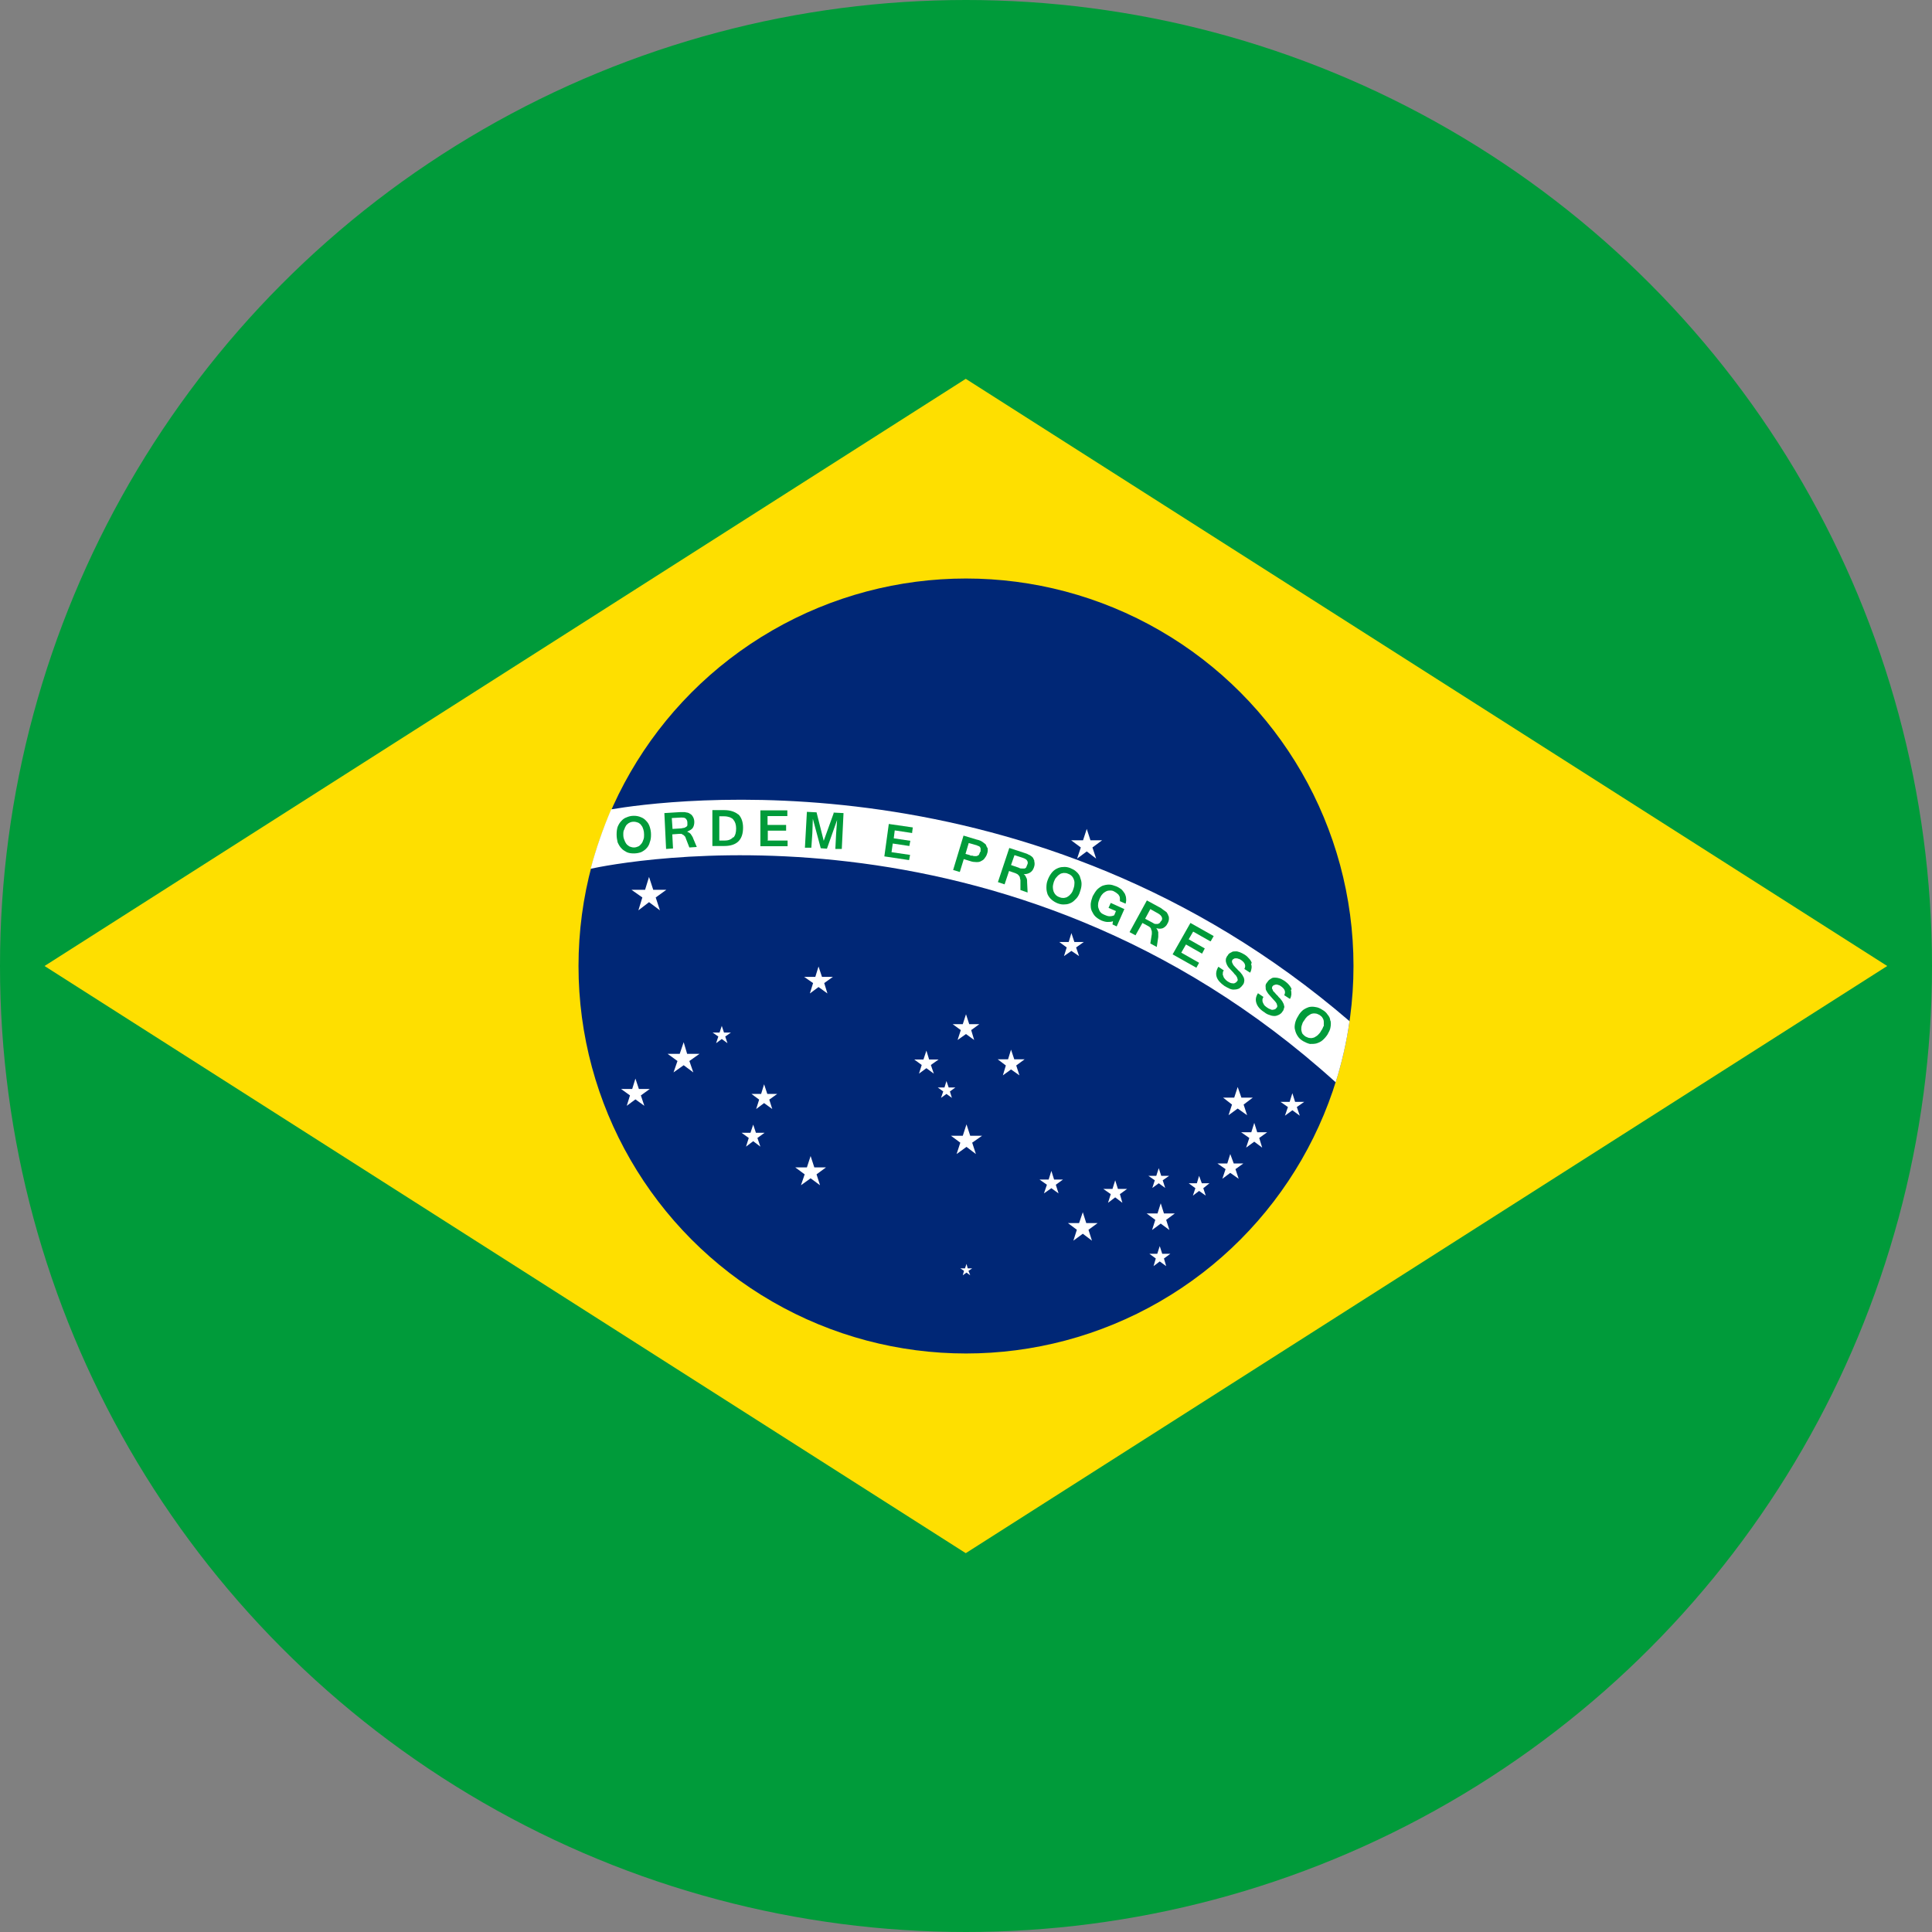 <?xml version="1.0" encoding="UTF-8"?><svg id="Layer_2" xmlns="http://www.w3.org/2000/svg" viewBox="0 0 78.08 78.08"><rect x="0" y="0" width="78.08" height="78.08" fill="#808080" stroke="none"/><defs><style>.cls-1{fill:#002776;}.cls-2{fill:#fedf00;}.cls-3{fill:#fff;}.cls-4{fill:#009b3a;}</style></defs><g id="Layer_1-2"><g><g><circle class="cls-4" cx="39.04" cy="39.04" r="39.04"/><polygon class="cls-2" points="39.03 62.77 1.8 39.04 39.03 15.31 76.27 39.04 39.03 62.77"/><g><g><circle class="cls-1" cx="39.04" cy="39.04" r="15.66"/><path class="cls-3" d="M24.7,32.71c-.33,.77-.61,1.57-.83,2.4,1.02-.22,16.8-3.42,30.11,8.63,.25-.8,.44-1.62,.56-2.47-12.79-11-27.73-8.92-29.84-8.56Z"/></g><path class="cls-4" d="M26.26,33.42c-.03-.1-.08-.18-.14-.24-.06-.07-.13-.12-.21-.15-.09-.04-.18-.06-.29-.06s-.2,.02-.29,.06c-.09,.03-.16,.08-.22,.15-.06,.06-.11,.14-.15,.24-.03,.1-.04,.19-.04,.31s.02,.21,.04,.31c.04,.09,.09,.18,.15,.24,.06,.07,.13,.11,.22,.16,.09,.04,.18,.05,.29,.05s.2-.02,.29-.05c.08-.04,.16-.09,.22-.16,.06-.06,.11-.15,.13-.24,.04-.1,.05-.19,.05-.31s-.02-.21-.05-.31Zm-.26,.52c-.02,.06-.04,.11-.08,.16s-.08,.09-.13,.11c-.05,.02-.1,.04-.17,.04-.07,0-.12-.02-.18-.04-.05-.03-.1-.07-.13-.11s-.06-.1-.08-.16c-.03-.07-.04-.13-.04-.21s0-.15,.04-.21c.02-.06,.04-.11,.08-.17,.04-.04,.08-.08,.13-.1,.05-.03,.11-.04,.18-.04,.07,0,.12,.02,.18,.04,.04,.03,.09,.05,.12,.11,.04,.04,.06,.1,.08,.16,.02,.06,.03,.13,.03,.21s0,.14-.03,.21Z"/><path class="cls-4" d="M28.02,33.88c-.04-.07-.07-.13-.11-.18-.04-.04-.09-.07-.14-.09h0c.09-.04,.17-.08,.22-.14,.05-.07,.07-.16,.07-.25,0-.1-.03-.18-.08-.25-.03-.04-.05-.06-.09-.08-.04-.03-.07-.04-.11-.05-.04,0-.08-.02-.13-.02h-.15l-.65,.04,.07,1.45,.28-.02-.03-.57,.27-.02s.06,0,.09,0c.03,0,.05,.03,.08,.04s.04,.04,.07,.06c.02,.03,.03,.05,.04,.09l.14,.36,.3-.02-.16-.38Zm-.3-.46s-.05,.04-.09,.04c-.04,0-.07,.02-.12,.02l-.33,.02-.03-.44,.37-.02c.08,0,.15,0,.19,.04s.07,.09,.07,.16c0,.04,0,.07,0,.11,0,.03-.03,.05-.05,.07Z"/><path class="cls-4" d="M29.84,32.92c-.13-.11-.32-.18-.57-.18h-.48v1.45h.48c.51,0,.76-.25,.76-.74,0-.24-.07-.42-.19-.54Zm-.2,.91s-.08,.08-.14,.1c-.06,.03-.14,.04-.23,.04h-.2v-.98h.2c.09,0,.17,.02,.23,.04,.06,.03,.11,.05,.14,.1,.07,.08,.11,.2,.11,.35,0,.16-.03,.28-.11,.37Z"/><path class="cls-4" d="M31.03,33.96v-.39h.74s0-.23,0-.23h-.75s0-.36,0-.36h.8s0-.23,0-.23h-1.09s0,1.45,0,1.45h1.1s0-.23,0-.23h-.83Z"/><path class="cls-4" d="M33.69,32.87l-.4,1.11-.29-1.15-.39-.02-.08,1.45h.26s.04-.59,.04-.59l.02-.58,.32,1.19,.25,.02,.41-1.16-.04,.57-.03,.6h.26s.07-1.45,.07-1.45l-.4-.02Z"/><path class="cls-4" d="M36.86,33.66l.03-.22-.97-.14-.18,1.31,1,.15,.04-.21-.75-.11,.05-.35,.67,.1,.04-.21-.67-.1,.04-.32,.73,.11Z"/><path class="cls-4" d="M39.89,34.25c-.02-.05-.04-.09-.05-.12-.03-.03-.06-.05-.1-.08-.03-.03-.07-.04-.11-.07-.05-.02-.1-.04-.16-.05l-.53-.16-.42,1.39,.27,.08,.16-.52,.26,.08c.08,.03,.17,.04,.24,.04,.08,0,.14,0,.2-.04,.06-.03,.11-.06,.14-.11,.04-.05,.08-.11,.1-.18,.02-.05,.03-.1,.03-.14,0-.04,0-.09-.02-.12Zm-.28,.18s-.03,.07-.04,.1-.04,.04-.06,.05c-.03,.02-.05,.02-.09,.02s-.08,0-.12-.02c-.02,0-.03,0-.05,0-.02,0-.04,0-.05-.02l-.18-.05,.13-.44,.18,.05c.05,.02,.11,.03,.14,.04,.04,.02,.08,.04,.1,.04l.04,.04s.02,.04,.02,.05c0,.03,0,.04,0,.06,0,.03,0,.05,0,.07Z"/><path class="cls-4" d="M41.8,34.78s-.03-.07-.05-.11c-.03-.03-.05-.06-.09-.08-.03-.03-.07-.04-.11-.06-.04-.03-.1-.04-.15-.06l-.61-.2-.46,1.38,.27,.09,.18-.54,.26,.09s.06,.03,.08,.04c.03,.02,.04,.04,.06,.06,.02,.03,.04,.05,.04,.09,0,.03,.02,.06,.02,.1v.39s.29,.1,.29,.1l-.02-.41c0-.08,0-.15-.04-.2-.02-.06-.05-.1-.1-.13h0c.1,0,.18-.02,.25-.06,.07-.04,.13-.11,.16-.2,.04-.1,.04-.18,.02-.26Zm-.29,.18s-.03,.07-.04,.1c-.03,.02-.04,.04-.07,.04-.03,0-.06,0-.1,0s-.08,0-.12-.03l-.32-.11,.14-.4,.34,.11c.08,.03,.14,.06,.17,.11,.03,.05,.04,.11,0,.18Z"/><path class="cls-4" d="M43.65,35.44c-.03-.08-.08-.15-.15-.21-.07-.07-.16-.11-.25-.15-.11-.04-.19-.05-.29-.04-.1,0-.18,.03-.26,.07-.08,.04-.15,.1-.21,.18-.06,.08-.11,.17-.15,.28-.04,.1-.05,.2-.05,.31,0,.1,.02,.18,.05,.27,.04,.08,.09,.15,.16,.21,.07,.06,.15,.11,.25,.15,.11,.04,.2,.05,.29,.04,.1,0,.18-.03,.26-.07,.08-.04,.14-.11,.21-.18,.06-.07,.11-.16,.14-.27,.04-.11,.06-.21,.06-.31,0-.1-.03-.18-.06-.27Zm-.27,.48c-.02,.08-.05,.14-.09,.19-.04,.05-.09,.1-.13,.12-.04,.04-.11,.05-.16,.06-.06,0-.11,0-.18-.03-.06-.02-.11-.05-.15-.09-.04-.04-.07-.09-.09-.14-.02-.06-.03-.12-.03-.18,0-.07,.02-.14,.04-.21,.03-.07,.05-.13,.1-.18,.04-.05,.09-.1,.13-.12,.04-.04,.11-.05,.16-.06,.06,0,.12,0,.18,.03,.06,.02,.11,.05,.15,.09,.04,.04,.07,.09,.09,.15,.02,.05,.03,.11,.02,.18,0,.07-.02,.14-.04,.2Z"/><path class="cls-4" d="M45.49,36.52c.02-.07,.03-.14,.02-.21,0-.07-.03-.14-.05-.19-.04-.06-.08-.12-.14-.18-.06-.04-.13-.09-.21-.12-.11-.04-.19-.07-.29-.07s-.18,.02-.27,.05c-.08,.04-.15,.09-.22,.16-.06,.07-.12,.17-.17,.26-.04,.11-.07,.21-.08,.31,0,.11,0,.19,.04,.28,.04,.08,.08,.16,.14,.22,.07,.07,.15,.12,.25,.17,.1,.04,.18,.06,.25,.06,.08,0,.15,0,.22-.03l-.02,.13,.17,.08,.31-.7-.55-.25-.09,.2,.3,.13-.07,.17c-.06,.03-.12,.04-.19,.04-.07,0-.14-.03-.21-.06-.06-.03-.11-.05-.15-.1-.04-.04-.06-.09-.08-.15-.02-.05-.03-.11-.02-.18,0-.07,.03-.14,.06-.22,.03-.07,.07-.14,.11-.18,.04-.05,.1-.09,.14-.11,.05-.03,.11-.04,.17-.04,.05,0,.11,0,.17,.04,.05,.03,.09,.05,.12,.08,.04,.03,.06,.05,.08,.09,.02,.03,.03,.06,.03,.11,0,.04,0,.07,0,.11l.25,.11Z"/><path class="cls-4" d="M47.21,36.97s-.04-.06-.06-.1c-.04-.03-.06-.05-.11-.08-.04-.03-.08-.06-.12-.09l-.57-.31-.7,1.28,.24,.13,.28-.5,.24,.13s.05,.03,.07,.05c.02,.02,.04,.04,.04,.08,.02,.03,.02,.05,.03,.09,0,.03,0,.06,0,.1l-.06,.38,.26,.14,.06-.4c0-.08,0-.15,0-.2-.02-.06-.04-.11-.08-.16,.1,.03,.19,.03,.27,0,.07-.04,.14-.09,.18-.18,.05-.08,.07-.17,.06-.25,0-.04-.02-.08-.04-.11Zm-.28,.24s-.04,.06-.06,.09c-.03,.02-.05,.03-.08,.04-.03,0-.06,0-.1,0s-.07-.03-.11-.05l-.3-.16,.21-.39,.32,.18c.07,.04,.12,.09,.14,.14,.03,.05,.02,.11-.02,.17Z"/><path class="cls-4" d="M48.93,38.04l.12-.21-.94-.53-.72,1.27,.96,.54,.11-.2-.72-.41,.19-.33,.65,.37,.11-.21-.65-.37,.18-.31,.69,.39Z"/><path class="cls-4" d="M50.59,38.92c-.02-.06-.05-.12-.11-.18-.04-.05-.1-.11-.18-.16-.07-.04-.14-.08-.2-.1s-.12-.04-.18-.03c-.06,0-.11,0-.16,.04-.05,.02-.1,.05-.13,.1,0,.02-.02,.03-.03,.04s-.02,.03-.02,.04c-.04,.05-.04,.11-.04,.16,0,.04,.02,.1,.04,.15,.02,.04,.05,.1,.1,.15,.05,.05,.1,.11,.16,.17,.04,.04,.06,.09,.1,.11,.03,.04,.04,.07,.06,.1,0,.03,.02,.05,.02,.08s0,.05-.03,.07c-.02,.03-.04,.05-.07,.06-.03,.02-.05,.03-.09,.02-.03,0-.06,0-.11-.02-.04-.02-.08-.04-.11-.06s-.08-.06-.11-.1c-.03-.04-.05-.06-.06-.11-.02-.04-.03-.07-.02-.11,0-.04,0-.08,.04-.12l-.22-.15c-.09,.15-.11,.28-.07,.41,.04,.13,.15,.25,.32,.37,.07,.04,.14,.08,.21,.11s.14,.04,.2,.03c.07,0,.13-.02,.18-.04,.05-.04,.1-.08,.14-.14,.04-.04,.05-.08,.06-.12,0-.04,.02-.09,0-.12,0-.04-.02-.08-.04-.11-.02-.04-.04-.08-.07-.11-.03-.04-.06-.08-.1-.11s-.07-.08-.11-.11c-.04-.04-.07-.08-.1-.11-.03-.04-.04-.06-.05-.09-.02-.03-.02-.05-.02-.07,0-.03,0-.04,.02-.07,.02-.02,.04-.04,.06-.04,.02-.02,.04-.02,.08-.02,.03,0,.06,0,.1,.02,.04,0,.07,.03,.11,.05,.16,.11,.2,.23,.13,.36l.23,.15c.04-.06,.05-.12,.06-.18s0-.12-.02-.18Z"/><path class="cls-4" d="M52.2,39.98c-.02-.06-.05-.11-.11-.18-.04-.05-.11-.11-.18-.16-.07-.04-.13-.08-.2-.1-.06-.02-.12-.03-.18-.03s-.11,0-.16,.04c-.05,.03-.1,.06-.13,.11,0,0-.02,.03-.03,.04,0,0-.02,.03-.03,.04-.03,.04-.04,.1-.03,.15,0,.05,0,.11,.03,.15,.03,.05,.06,.11,.11,.16,.04,.05,.1,.11,.15,.17,.04,.04,.07,.08,.1,.11s.04,.06,.06,.09c0,.03,.02,.06,.02,.08,0,.03,0,.05-.03,.08-.02,.03-.04,.04-.06,.06-.04,0-.06,.02-.1,.02-.03,0-.06,0-.1-.03-.04,0-.08-.04-.12-.06-.04-.03-.07-.05-.11-.09-.03-.04-.04-.07-.06-.11-.02-.04-.02-.08-.02-.11,0-.04,.02-.09,.04-.12l-.22-.15c-.09,.14-.11,.27-.06,.41,.04,.12,.14,.25,.32,.36,.06,.05,.13,.09,.21,.11,.07,.03,.13,.04,.2,.04,.06,0,.12-.02,.18-.05,.05-.03,.11-.07,.14-.13,.04-.04,.05-.09,.06-.13,.02-.04,.02-.08,0-.12,0-.04-.02-.07-.04-.11-.02-.04-.04-.08-.07-.11-.03-.04-.06-.08-.1-.11-.03-.04-.06-.08-.1-.11-.04-.04-.07-.09-.1-.11s-.04-.06-.05-.09c-.02-.03-.03-.04-.02-.07,0-.02,0-.04,.02-.06,.02-.03,.04-.04,.06-.05,.03,0,.05-.02,.08-.02,.04,0,.06,0,.1,.02,.03,0,.07,.03,.1,.05,.16,.11,.2,.23,.13,.36l.23,.15c.04-.05,.05-.12,.06-.18,0-.06,0-.12-.02-.18Z"/><path class="cls-4" d="M53.76,41.25c0-.09-.04-.17-.11-.25-.05-.08-.12-.14-.21-.19-.09-.06-.18-.1-.27-.11-.1-.02-.18-.02-.27,0-.09,.03-.17,.07-.24,.12-.08,.07-.15,.15-.2,.25-.06,.09-.1,.19-.12,.28-.02,.1-.03,.19,0,.28,.02,.09,.06,.18,.11,.25,.05,.08,.12,.14,.22,.2,.09,.05,.18,.09,.27,.11,.09,0,.18,0,.26-.02,.09-.03,.17-.06,.25-.13,.07-.06,.14-.14,.2-.23,.06-.11,.11-.2,.12-.29,.02-.1,.02-.19,0-.28Zm-.27,.22c-.03,.07-.05,.13-.1,.19-.03,.07-.08,.12-.13,.17-.04,.04-.1,.07-.15,.1-.06,.02-.11,.03-.17,.02-.06,0-.11-.03-.18-.06-.04-.03-.09-.07-.12-.11-.03-.05-.04-.11-.05-.16,0-.06,0-.12,.02-.18,.02-.07,.04-.13,.09-.19,.04-.07,.08-.12,.13-.17,.05-.04,.1-.07,.15-.1,.06-.02,.11-.03,.18-.02,.05,0,.11,.03,.17,.06,.05,.04,.1,.07,.12,.12,.03,.04,.05,.1,.05,.16,0,.05,0,.11,0,.18Z"/></g></g><g><polygon class="cls-3" points="43.92 33.5 44.07 33.96 44.54 33.96 44.15 34.25 44.3 34.7 43.92 34.41 43.53 34.7 43.68 34.25 43.29 33.96 43.77 33.96 43.92 33.5"/><polygon class="cls-3" points="43.3 37.71 43.42 38.07 43.8 38.07 43.49 38.29 43.61 38.64 43.3 38.43 43 38.64 43.11 38.29 42.81 38.07 43.19 38.07 43.3 37.71"/><polygon class="cls-3" points="39.04 40.99 39.17 41.39 39.58 41.39 39.25 41.63 39.37 42.03 39.04 41.79 38.7 42.03 38.83 41.63 38.5 41.39 38.91 41.39 39.04 40.99"/><polygon class="cls-3" points="33.08 39.06 33.22 39.48 33.66 39.48 33.31 39.73 33.44 40.15 33.08 39.89 32.73 40.15 32.86 39.73 32.5 39.48 32.95 39.48 33.08 39.06"/><polygon class="cls-3" points="27.63 42.12 27.77 42.59 28.27 42.59 27.86 42.88 28.02 43.34 27.63 43.05 27.22 43.34 27.38 42.88 26.98 42.59 27.47 42.59 27.63 42.12"/><polygon class="cls-3" points="25.68 43.59 25.82 44.01 26.26 44.01 25.9 44.27 26.04 44.69 25.68 44.43 25.33 44.69 25.46 44.27 25.1 44.01 25.55 44.01 25.68 43.59"/><polygon class="cls-3" points="32.76 46.72 32.91 47.18 33.38 47.18 33 47.46 33.14 47.9 32.76 47.62 32.37 47.9 32.52 47.46 32.14 47.18 32.61 47.18 32.76 46.72"/><polygon class="cls-3" points="30.44 45.45 30.55 45.78 30.9 45.78 30.61 45.99 30.73 46.34 30.44 46.12 30.15 46.34 30.26 45.99 29.97 45.78 30.33 45.78 30.44 45.45"/><polygon class="cls-3" points="30.88 43.82 31.01 44.21 31.41 44.21 31.09 44.44 31.21 44.82 30.88 44.58 30.56 44.82 30.68 44.44 30.37 44.21 30.76 44.21 30.88 43.82"/><polygon class="cls-3" points="29.17 41.46 29.26 41.73 29.54 41.73 29.31 41.89 29.4 42.16 29.17 41.99 28.94 42.16 29.03 41.89 28.8 41.73 29.08 41.73 29.17 41.46"/><polygon class="cls-3" points="26.23 35.44 26.4 35.96 26.93 35.96 26.5 36.27 26.67 36.79 26.23 36.46 25.8 36.79 25.96 36.27 25.52 35.96 26.07 35.96 26.23 35.44"/><polygon class="cls-3" points="40.86 42.42 40.99 42.81 41.41 42.81 41.07 43.06 41.2 43.46 40.86 43.22 40.53 43.46 40.65 43.06 40.32 42.81 40.74 42.81 40.86 42.42"/><polygon class="cls-3" points="39.06 45.44 39.21 45.9 39.69 45.9 39.29 46.18 39.44 46.64 39.06 46.35 38.66 46.64 38.81 46.18 38.43 45.9 38.91 45.9 39.06 45.44"/><polygon class="cls-3" points="43.76 48.99 43.9 49.43 44.36 49.43 43.99 49.7 44.13 50.14 43.76 49.86 43.38 50.14 43.52 49.7 43.16 49.43 43.61 49.43 43.76 48.99"/><polygon class="cls-3" points="50.02 43.93 50.17 44.36 50.63 44.36 50.26 44.64 50.4 45.07 50.02 44.8 49.65 45.07 49.79 44.64 49.43 44.36 49.88 44.36 50.02 43.93"/><polygon class="cls-3" points="50.69 45.38 50.81 45.76 51.21 45.76 50.89 45.99 51.01 46.38 50.69 46.14 50.36 46.38 50.49 45.99 50.16 45.76 50.57 45.76 50.69 45.38"/><polygon class="cls-3" points="52.23 44.18 52.34 44.53 52.71 44.53 52.41 44.74 52.53 45.09 52.23 44.87 51.93 45.09 52.05 44.74 51.75 44.53 52.12 44.53 52.23 44.18"/><polygon class="cls-3" points="49.72 46.64 49.86 47.02 50.25 47.02 49.93 47.25 50.06 47.64 49.72 47.4 49.4 47.64 49.53 47.25 49.2 47.02 49.6 47.02 49.72 46.64"/><polygon class="cls-3" points="46.91 48.63 47.04 49.04 47.48 49.04 47.13 49.3 47.26 49.71 46.91 49.45 46.56 49.71 46.69 49.3 46.34 49.04 46.78 49.04 46.91 48.63"/><polygon class="cls-3" points="45.07 47.7 45.18 48.05 45.55 48.05 45.26 48.26 45.36 48.61 45.07 48.39 44.78 48.61 44.89 48.26 44.59 48.05 44.96 48.05 45.07 47.7"/><polygon class="cls-3" points="46.83 47.21 46.93 47.52 47.25 47.52 46.99 47.7 47.09 48.01 46.83 47.82 46.57 48.01 46.67 47.7 46.41 47.52 46.73 47.52 46.83 47.21"/><polygon class="cls-3" points="48.46 47.52 48.57 47.82 48.88 47.82 48.63 48.02 48.73 48.32 48.46 48.13 48.21 48.32 48.31 48.02 48.04 47.82 48.37 47.82 48.46 47.52"/><polygon class="cls-3" points="46.87 50.36 46.97 50.67 47.3 50.67 47.04 50.86 47.13 51.17 46.87 50.98 46.62 51.17 46.71 50.86 46.45 50.67 46.77 50.67 46.87 50.36"/><polygon class="cls-3" points="42.49 47.32 42.6 47.67 42.96 47.67 42.67 47.88 42.78 48.23 42.49 48.02 42.19 48.23 42.31 47.88 42.01 47.67 42.38 47.67 42.49 47.32"/><polygon class="cls-3" points="39.06 51.08 39.11 51.26 39.29 51.26 39.14 51.36 39.21 51.54 39.06 51.43 38.91 51.54 38.96 51.36 38.81 51.26 39 51.26 39.06 51.08"/><polygon class="cls-3" points="37.44 42.46 37.55 42.82 37.93 42.82 37.62 43.04 37.74 43.39 37.44 43.17 37.14 43.39 37.25 43.04 36.95 42.82 37.32 42.82 37.44 42.46"/><polygon class="cls-3" points="38.25 43.69 38.34 43.95 38.61 43.95 38.39 44.11 38.47 44.37 38.25 44.21 38.03 44.37 38.12 44.11 37.9 43.95 38.17 43.95 38.25 43.69"/></g></g></g></svg>